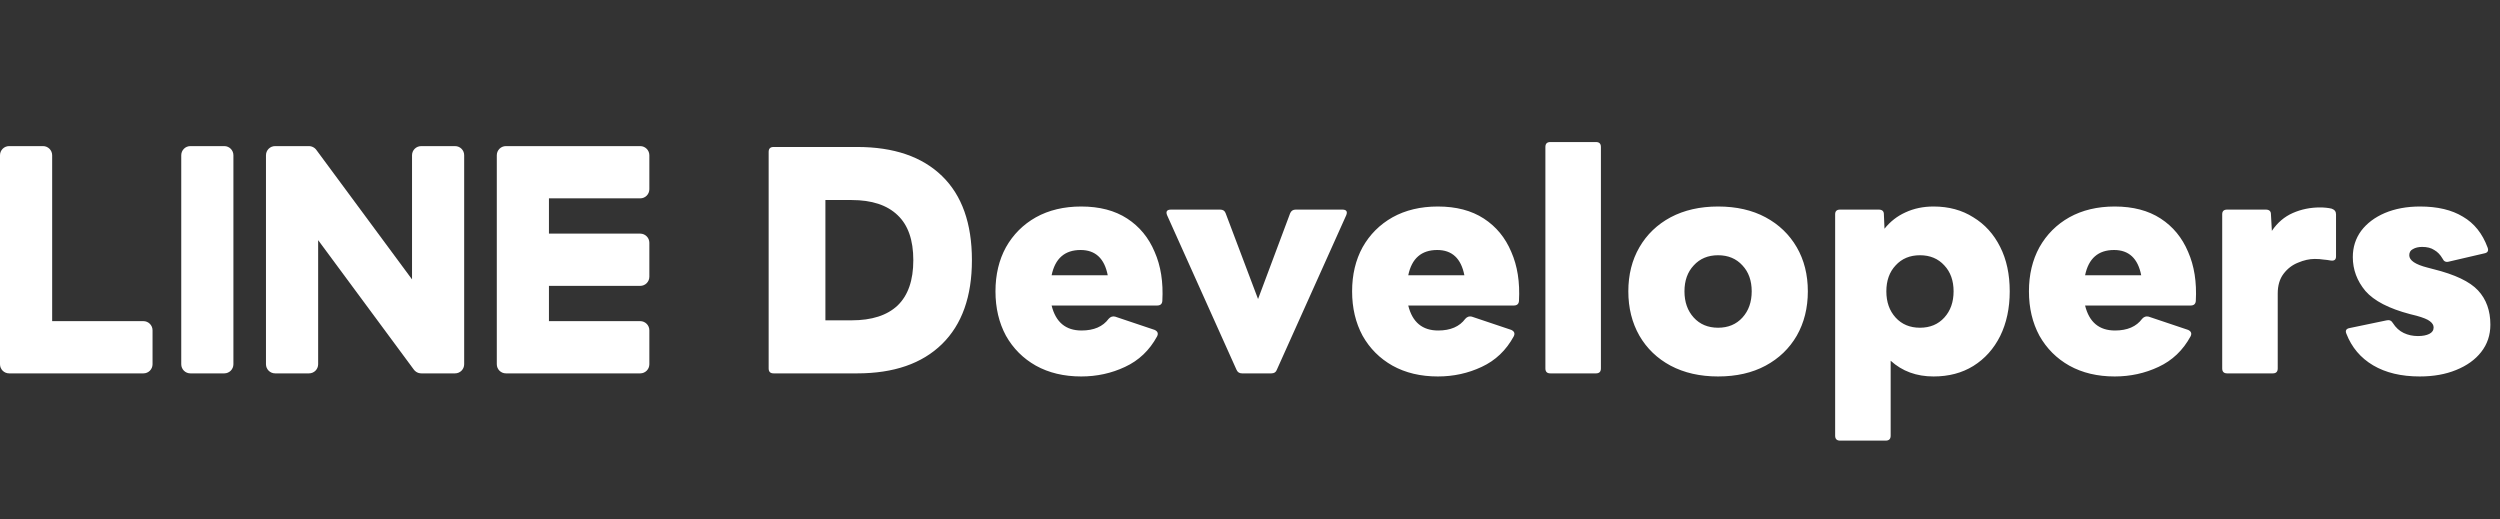 <svg width="154" height="32" viewBox="0 0 154 32" fill="none" xmlns="http://www.w3.org/2000/svg">
<rect x="0" y="0" width="154" height="32" fill="#333333" stroke="none"/>
<path d="M39.438 23C39.748 23 40 22.749 40 22.437V20.345C40 20.036 39.746 19.782 39.438 19.782H33.815V17.61H39.438C39.748 17.61 40 17.358 40 17.047V14.954C40 14.645 39.746 14.391 39.438 14.391H33.815V12.219H39.438C39.748 12.219 40 11.967 40 11.656V9.564C40 9.254 39.746 9 39.438 9H31.176H31.165C30.854 9 30.603 9.252 30.603 9.564V9.576V9.577V22.427V22.428V22.437C30.603 22.749 30.854 23 31.165 23H31.176H31.177H39.438Z" fill="white"/>
<path d="M8.835 23C9.146 23 9.397 22.749 9.397 22.437V20.345C9.397 20.036 9.144 19.782 8.835 19.782H3.213V9.564C3.213 9.254 2.96 9 2.651 9H0.562C0.251 9 0 9.252 0 9.564V22.427V22.428V22.437C0 22.749 0.251 23 0.562 23H0.573H8.835Z" fill="white"/>
<path d="M13.816 9H11.727C11.416 9 11.165 9.252 11.165 9.564V22.437C11.165 22.749 11.416 23 11.727 23H13.816C14.127 23 14.378 22.749 14.378 22.437V9.564C14.378 9.252 14.127 9 13.816 9Z" fill="white"/>
<path d="M28.032 9.001H25.944C25.633 9.001 25.381 9.252 25.381 9.564V17.21L19.502 9.255C19.488 9.235 19.473 9.216 19.457 9.197C19.456 9.196 19.455 9.194 19.453 9.193C19.442 9.181 19.431 9.169 19.419 9.158C19.415 9.155 19.412 9.152 19.408 9.148C19.398 9.139 19.387 9.13 19.377 9.121C19.372 9.117 19.367 9.113 19.362 9.11C19.352 9.103 19.343 9.096 19.332 9.09C19.326 9.086 19.321 9.083 19.315 9.08C19.305 9.074 19.295 9.068 19.284 9.063C19.278 9.06 19.272 9.057 19.266 9.054C19.255 9.049 19.244 9.044 19.233 9.04C19.227 9.038 19.221 9.035 19.215 9.033C19.203 9.029 19.192 9.025 19.18 9.022C19.173 9.02 19.167 9.019 19.16 9.017C19.149 9.014 19.138 9.012 19.127 9.01C19.119 9.009 19.111 9.007 19.103 9.006C19.093 9.005 19.083 9.003 19.073 9.002C19.063 9.001 19.053 9.001 19.043 9.001C19.037 9.001 19.029 9 19.023 9H16.947C16.636 9 16.384 9.251 16.384 9.563V22.436C16.384 22.748 16.636 23 16.947 23H19.035C19.346 23 19.598 22.748 19.598 22.436V14.793L25.485 22.758C25.525 22.815 25.575 22.863 25.63 22.9C25.632 22.901 25.634 22.903 25.637 22.904C25.648 22.912 25.66 22.919 25.672 22.925C25.677 22.928 25.683 22.931 25.688 22.934C25.697 22.939 25.706 22.943 25.715 22.947C25.724 22.951 25.733 22.955 25.742 22.959C25.748 22.961 25.755 22.963 25.761 22.966C25.774 22.971 25.786 22.975 25.8 22.978C25.803 22.979 25.805 22.979 25.808 22.98C25.855 22.992 25.904 23 25.955 23H28.031C28.342 23 28.593 22.749 28.593 22.437V9.564C28.596 9.252 28.343 9.001 28.032 9.001Z" fill="white"/>
<path d="M47.653 23C47.45 23 47.349 22.899 47.349 22.696V9.358C47.349 9.155 47.45 9.054 47.653 9.054H52.802C55.057 9.054 56.798 9.649 58.027 10.84C59.256 12.031 59.87 13.76 59.87 16.027C59.87 18.269 59.256 19.992 58.027 21.195C56.798 22.398 55.057 23 52.802 23H47.653ZM52.46 12.322H50.845V19.732H52.46C53.701 19.732 54.645 19.428 55.291 18.82C55.937 18.199 56.26 17.268 56.26 16.027C56.26 14.786 55.937 13.861 55.291 13.253C54.645 12.632 53.701 12.322 52.46 12.322ZM66.603 23.19C65.539 23.19 64.608 22.968 63.81 22.525C63.025 22.082 62.411 21.467 61.967 20.682C61.537 19.884 61.321 18.972 61.321 17.946C61.321 16.92 61.537 16.014 61.967 15.229C62.411 14.444 63.025 13.829 63.81 13.386C64.608 12.943 65.539 12.721 66.603 12.721C67.731 12.721 68.674 12.968 69.434 13.462C70.194 13.956 70.758 14.64 71.125 15.514C71.505 16.375 71.664 17.382 71.6 18.535C71.588 18.725 71.48 18.82 71.277 18.82H64.779C65.033 19.846 65.647 20.359 66.622 20.359C67.382 20.359 67.94 20.118 68.294 19.637C68.408 19.51 68.541 19.466 68.693 19.504L71.125 20.321C71.315 20.41 71.366 20.543 71.277 20.72C70.809 21.581 70.15 22.208 69.301 22.601C68.465 22.994 67.566 23.19 66.603 23.19ZM66.565 15.4C65.59 15.4 64.995 15.919 64.779 16.958H68.237C68.035 15.919 67.477 15.4 66.565 15.4ZM76.508 23C76.343 23 76.229 22.924 76.166 22.772L71.891 13.253C71.802 13.025 71.885 12.911 72.138 12.911H75.159C75.336 12.911 75.45 12.987 75.501 13.139L77.496 18.421L79.472 13.139C79.535 12.987 79.649 12.911 79.814 12.911H82.683C82.936 12.911 83.019 13.025 82.93 13.253L78.655 22.772C78.604 22.924 78.49 23 78.313 23H76.508ZM88.572 23.19C87.508 23.19 86.577 22.968 85.779 22.525C84.994 22.082 84.379 21.467 83.936 20.682C83.505 19.884 83.29 18.972 83.29 17.946C83.29 16.92 83.505 16.014 83.936 15.229C84.379 14.444 84.994 13.829 85.779 13.386C86.577 12.943 87.508 12.721 88.572 12.721C89.7 12.721 90.643 12.968 91.403 13.462C92.163 13.956 92.727 14.64 93.094 15.514C93.474 16.375 93.632 17.382 93.569 18.535C93.556 18.725 93.449 18.82 93.246 18.82H86.748C87.001 19.846 87.616 20.359 88.591 20.359C89.351 20.359 89.909 20.118 90.263 19.637C90.377 19.51 90.51 19.466 90.662 19.504L93.094 20.321C93.284 20.41 93.335 20.543 93.246 20.72C92.778 21.581 92.119 22.208 91.27 22.601C90.434 22.994 89.535 23.19 88.572 23.19ZM88.534 15.4C87.559 15.4 86.963 15.919 86.748 16.958H90.206C90.004 15.919 89.446 15.4 88.534 15.4ZM95.5 23C95.297 23 95.196 22.899 95.196 22.696V9.054C95.196 8.851 95.297 8.75 95.5 8.75H98.312C98.514 8.75 98.616 8.851 98.616 9.054V22.696C98.616 22.899 98.514 23 98.312 23H95.5ZM105.834 23.19C104.719 23.19 103.744 22.968 102.908 22.525C102.084 22.082 101.445 21.467 100.989 20.682C100.533 19.884 100.305 18.972 100.305 17.946C100.305 16.92 100.533 16.014 100.989 15.229C101.445 14.444 102.084 13.829 102.908 13.386C103.744 12.943 104.719 12.721 105.834 12.721C106.961 12.721 107.936 12.943 108.76 13.386C109.583 13.829 110.223 14.444 110.679 15.229C111.135 16.014 111.363 16.92 111.363 17.946C111.363 18.972 111.135 19.884 110.679 20.682C110.223 21.467 109.583 22.082 108.76 22.525C107.936 22.968 106.961 23.19 105.834 23.19ZM105.834 20.188C106.454 20.188 106.955 19.979 107.335 19.561C107.715 19.143 107.905 18.605 107.905 17.946C107.905 17.287 107.715 16.755 107.335 16.35C106.955 15.932 106.454 15.723 105.834 15.723C105.213 15.723 104.713 15.932 104.333 16.35C103.953 16.755 103.763 17.287 103.763 17.946C103.763 18.605 103.953 19.143 104.333 19.561C104.713 19.979 105.213 20.188 105.834 20.188ZM113.349 27.142C113.147 27.142 113.045 27.041 113.045 26.838V13.196C113.045 13.006 113.147 12.911 113.349 12.911H115.724C115.94 12.911 116.047 13.006 116.047 13.196L116.085 14.089C116.44 13.646 116.871 13.31 117.377 13.082C117.897 12.841 118.473 12.721 119.106 12.721C120.044 12.721 120.861 12.943 121.557 13.386C122.267 13.817 122.818 14.425 123.21 15.21C123.603 15.983 123.799 16.895 123.799 17.946C123.799 18.985 123.603 19.903 123.21 20.701C122.818 21.486 122.267 22.101 121.557 22.544C120.861 22.975 120.044 23.19 119.106 23.19C118.055 23.19 117.175 22.867 116.465 22.221V26.838C116.465 27.041 116.364 27.142 116.161 27.142H113.349ZM118.27 20.188C118.891 20.188 119.391 19.979 119.771 19.561C120.151 19.143 120.341 18.605 120.341 17.946C120.341 17.287 120.151 16.755 119.771 16.35C119.391 15.932 118.891 15.723 118.27 15.723C117.65 15.723 117.149 15.932 116.769 16.35C116.389 16.755 116.199 17.287 116.199 17.946C116.199 18.605 116.389 19.143 116.769 19.561C117.149 19.979 117.65 20.188 118.27 20.188ZM130.265 23.19C129.201 23.19 128.27 22.968 127.472 22.525C126.686 22.082 126.072 21.467 125.629 20.682C125.198 19.884 124.983 18.972 124.983 17.946C124.983 16.92 125.198 16.014 125.629 15.229C126.072 14.444 126.686 13.829 127.472 13.386C128.27 12.943 129.201 12.721 130.265 12.721C131.392 12.721 132.336 12.968 133.096 13.462C133.856 13.956 134.419 14.64 134.787 15.514C135.167 16.375 135.325 17.382 135.262 18.535C135.249 18.725 135.141 18.82 134.939 18.82H128.441C128.694 19.846 129.308 20.359 130.284 20.359C131.044 20.359 131.601 20.118 131.956 19.637C132.07 19.51 132.203 19.466 132.355 19.504L134.787 20.321C134.977 20.41 135.027 20.543 134.939 20.72C134.47 21.581 133.811 22.208 132.963 22.601C132.127 22.994 131.227 23.19 130.265 23.19ZM130.227 15.4C129.251 15.4 128.656 15.919 128.441 16.958H131.899C131.696 15.919 131.139 15.4 130.227 15.4ZM137.192 23C136.989 23 136.888 22.899 136.888 22.696V13.196C136.888 13.006 136.989 12.911 137.192 12.911H139.567C139.782 12.911 139.89 13.006 139.89 13.196L139.947 14.222C140.289 13.715 140.72 13.348 141.239 13.12C141.758 12.892 142.316 12.778 142.911 12.778C143.05 12.778 143.177 12.784 143.291 12.797C143.418 12.81 143.532 12.829 143.633 12.854C143.81 12.917 143.899 13.031 143.899 13.196V15.799C143.899 16.002 143.785 16.084 143.557 16.046C143.43 16.021 143.285 16.002 143.12 15.989C142.968 15.964 142.791 15.951 142.588 15.951C142.259 15.951 141.917 16.027 141.562 16.179C141.207 16.318 140.91 16.546 140.669 16.863C140.428 17.18 140.308 17.585 140.308 18.079V22.696C140.308 22.899 140.207 23 140.004 23H137.192ZM149.056 23.19C147.916 23.19 146.96 22.962 146.187 22.506C145.414 22.05 144.863 21.398 144.534 20.549C144.458 20.359 144.528 20.245 144.743 20.207L147.023 19.732C147.188 19.694 147.314 19.751 147.403 19.903C147.58 20.182 147.802 20.384 148.068 20.511C148.334 20.638 148.625 20.701 148.942 20.701C149.233 20.701 149.468 20.657 149.645 20.568C149.822 20.479 149.911 20.346 149.911 20.169C149.911 20.03 149.835 19.903 149.683 19.789C149.544 19.675 149.265 19.561 148.847 19.447L148.467 19.352C147.162 19.01 146.244 18.535 145.712 17.927C145.193 17.306 144.933 16.61 144.933 15.837C144.933 15.229 145.104 14.691 145.446 14.222C145.801 13.753 146.288 13.386 146.909 13.12C147.542 12.854 148.264 12.721 149.075 12.721C150.152 12.721 151.032 12.93 151.716 13.348C152.413 13.753 152.919 14.387 153.236 15.248C153.312 15.451 153.242 15.571 153.027 15.609L150.823 16.122C150.658 16.16 150.538 16.097 150.462 15.932C150.323 15.691 150.152 15.514 149.949 15.4C149.759 15.273 149.512 15.21 149.208 15.21C148.98 15.21 148.79 15.254 148.638 15.343C148.486 15.419 148.41 15.546 148.41 15.723C148.41 16.04 148.784 16.293 149.531 16.483L149.892 16.578C151.222 16.907 152.14 17.344 152.647 17.889C153.154 18.434 153.407 19.137 153.407 19.998C153.407 20.644 153.217 21.208 152.837 21.689C152.47 22.158 151.957 22.525 151.298 22.791C150.652 23.057 149.905 23.19 149.056 23.19Z" fill="white"/>
</svg>
